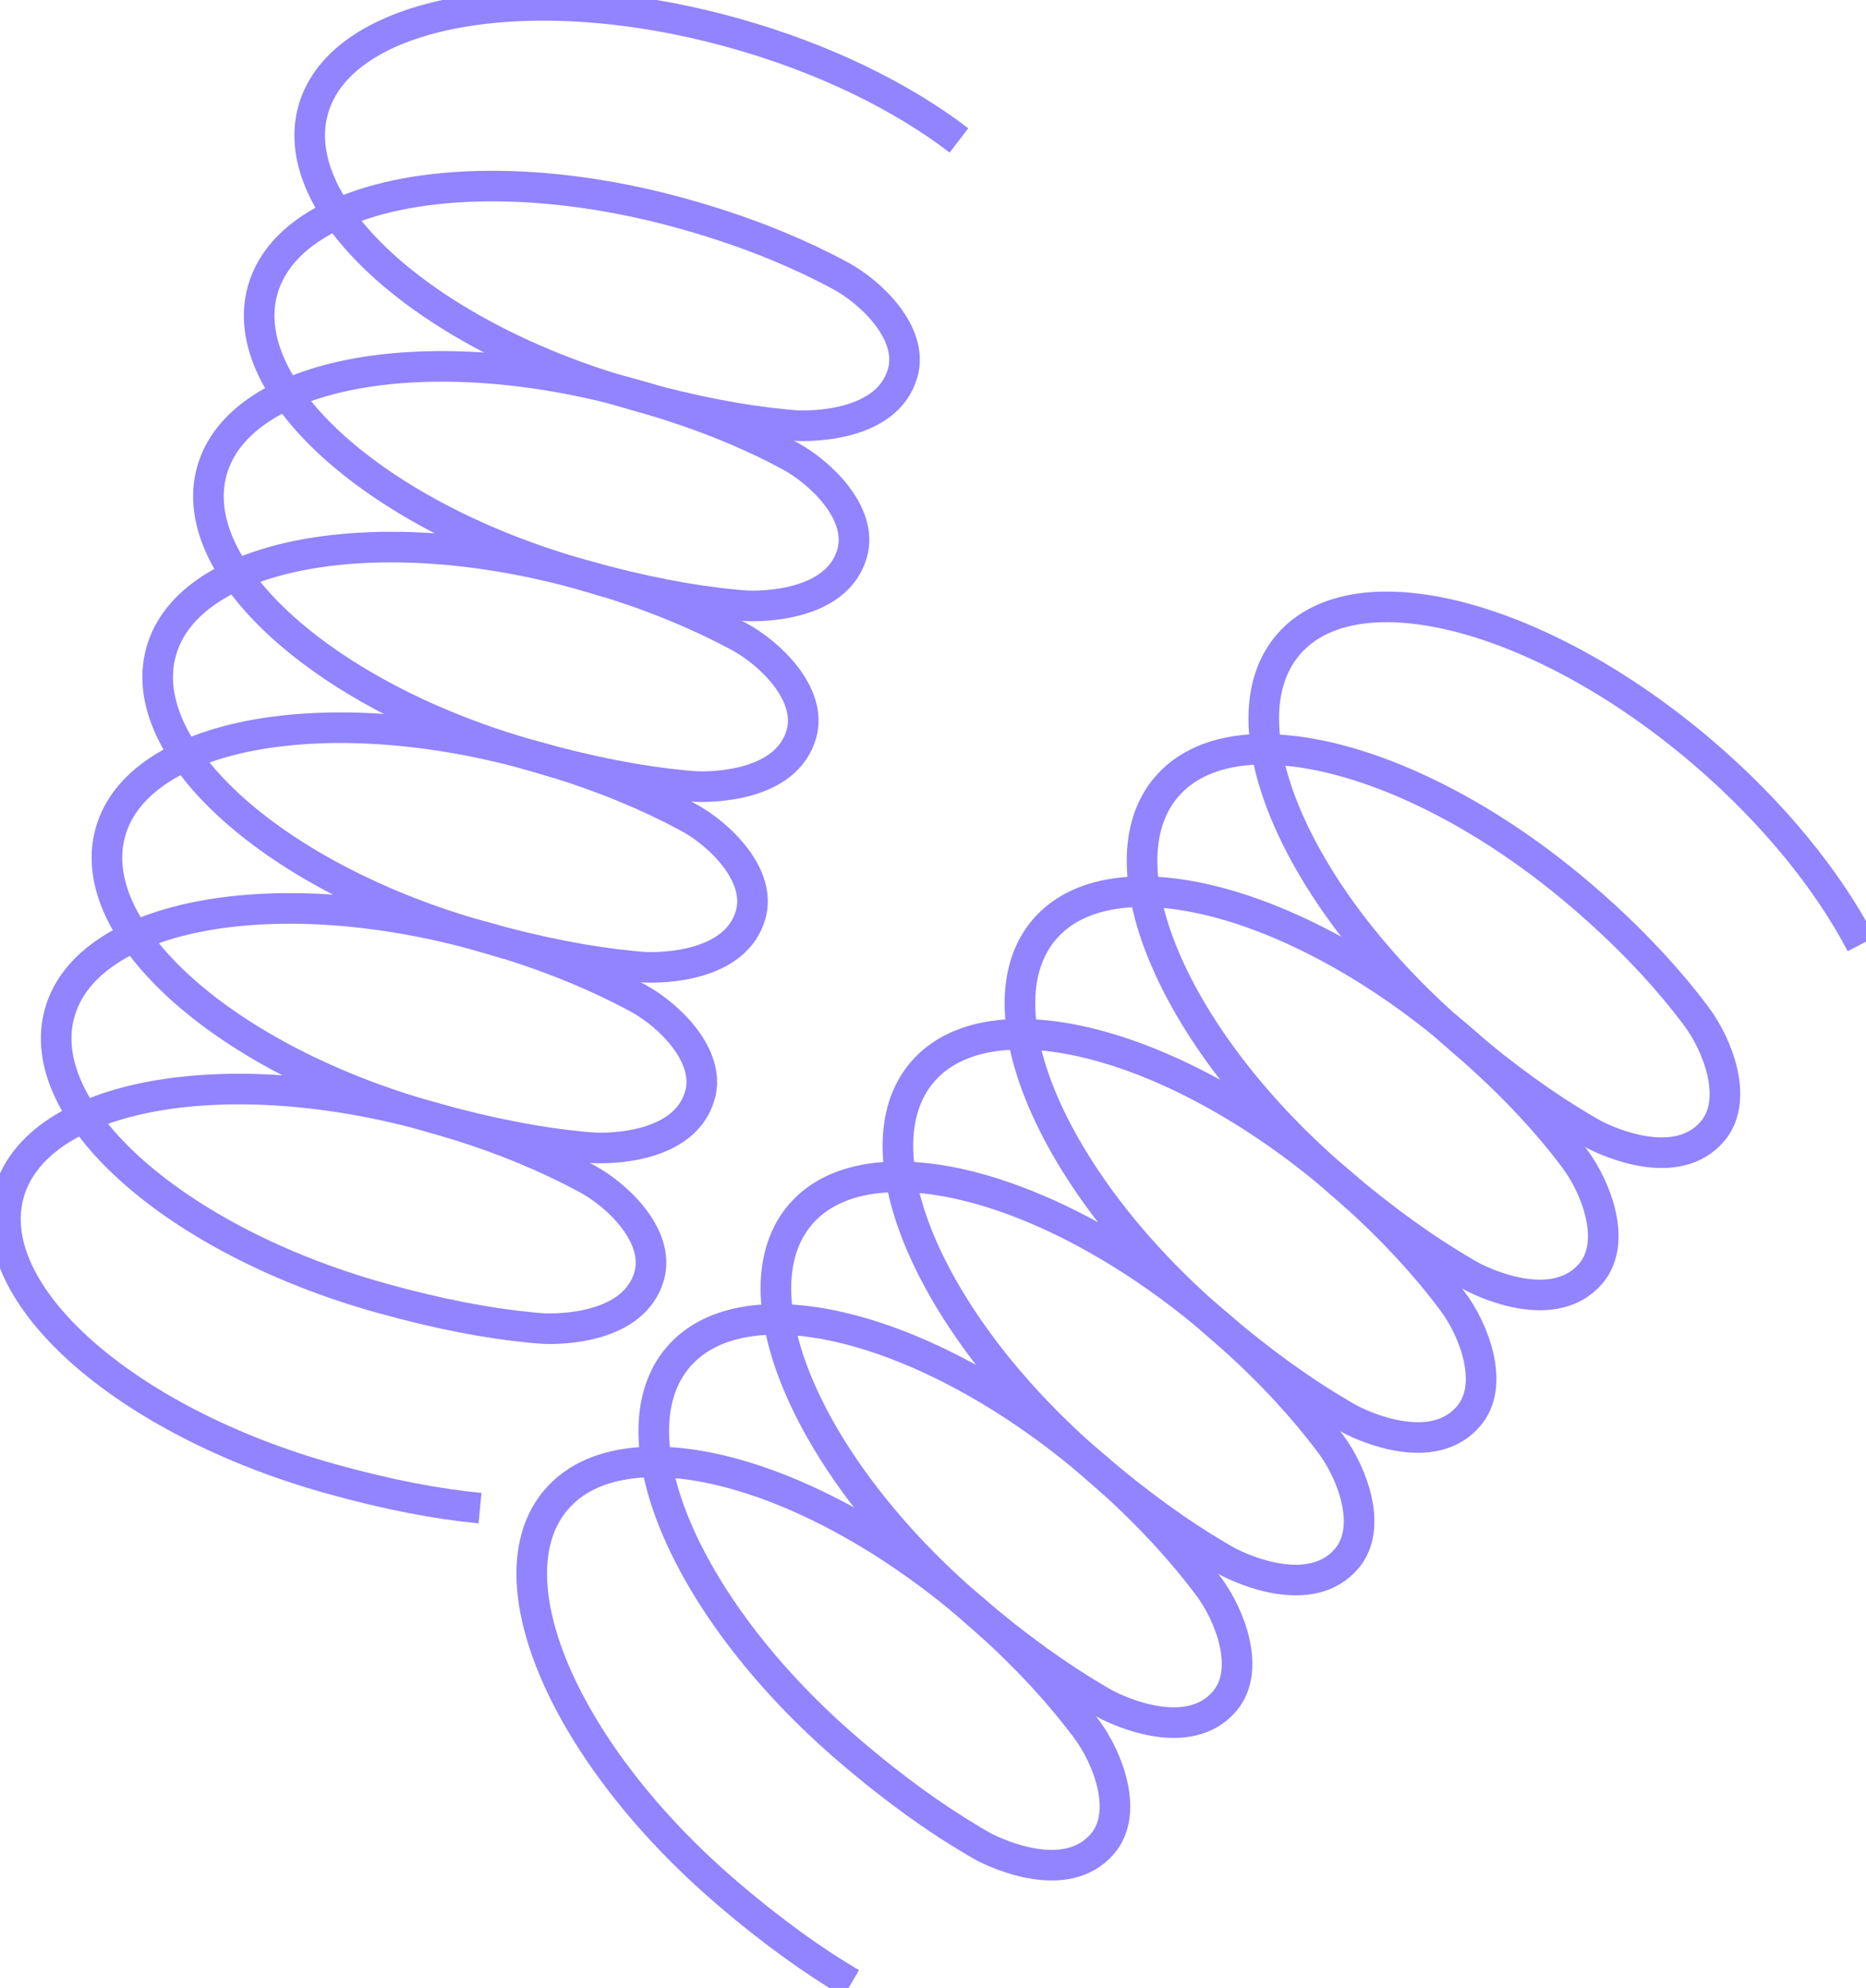 <svg width="122" height="130" viewBox="0 0 122 130" fill="none" xmlns="http://www.w3.org/2000/svg">
<g clip-path="url(#clip0_4353_710)">
<path d="M22.064 13.998C27.251 11.642 35.763 11.474 44.739 13.998C48.401 15.024 51.416 16.233 53.883 17.478C54.249 17.66 54.593 17.843 54.938 18.026C56.969 19.123 59.745 21.794 59.022 24.381C58.044 27.869 53.082 27.876 52.126 27.834C51.852 27.819 51.571 27.791 51.283 27.763C48.562 27.503 45.308 26.905 41.428 25.816C28.024 22.055 18.648 13.709 20.475 7.185C22.303 0.661 34.652 -1.589 48.056 2.179C53.897 3.817 58.979 6.334 62.698 9.182" stroke="#9283FF" stroke-width="2" stroke-miterlimit="10"/>
<path d="M38.117 37.599C41.779 38.625 44.795 39.835 47.262 41.079C47.627 41.262 47.972 41.444 48.316 41.627C50.348 42.724 53.124 45.396 52.4 47.983C51.423 51.47 46.461 51.477 45.505 51.435C45.231 51.421 44.95 51.393 44.661 51.364C41.941 51.104 38.687 50.507 34.807 49.417C21.403 45.656 12.026 37.311 13.854 30.786C15.681 24.262 28.038 22.019 41.442 25.788C42.011 25.949 42.567 26.111 43.122 26.287" stroke="#9283FF" stroke-width="2" stroke-miterlimit="10"/>
<path d="M34.8 49.417C38.462 50.444 41.477 51.653 43.944 52.897C44.31 53.08 44.654 53.263 44.999 53.446C47.03 54.542 49.806 57.214 49.083 59.801C48.105 63.288 43.143 63.295 42.187 63.253C41.913 63.239 41.632 63.211 41.344 63.183C38.624 62.922 35.369 62.325 31.489 61.235C18.085 57.474 8.709 49.129 10.536 42.605C12.364 36.08 24.721 33.837 38.124 37.606C38.694 37.768 39.249 37.929 39.804 38.105" stroke="#9283FF" stroke-width="2" stroke-miterlimit="10"/>
<path d="M31.482 61.228C35.144 62.255 38.16 63.464 40.627 64.708C40.992 64.891 41.337 65.074 41.681 65.257C43.712 66.353 46.489 69.025 45.765 71.612C44.788 75.099 39.825 75.106 38.87 75.064C38.595 75.05 38.314 75.022 38.026 74.994C35.306 74.734 32.052 74.136 28.172 73.046C14.768 69.285 5.391 60.94 7.219 54.416C9.046 47.891 21.403 45.649 34.807 49.417C35.376 49.579 35.931 49.74 36.487 49.916" stroke="#9283FF" stroke-width="2" stroke-miterlimit="10"/>
<path d="M28.165 73.046C31.827 74.073 34.842 75.282 37.309 76.526C37.675 76.709 38.019 76.892 38.364 77.075C40.395 78.172 43.171 80.843 42.447 83.43C41.47 86.918 36.508 86.924 35.552 86.882C35.278 86.868 34.997 86.84 34.709 86.812C31.988 86.552 28.734 85.954 24.854 84.865C11.45 81.103 2.073 72.758 3.901 66.234C5.728 59.71 18.085 57.467 31.489 61.235C32.059 61.397 32.614 61.559 33.169 61.734" stroke="#9283FF" stroke-width="2" stroke-miterlimit="10"/>
<path d="M31.384 98.623C28.664 98.363 25.409 97.765 21.529 96.676C8.125 92.914 -1.251 84.569 0.583 78.045C2.418 71.521 14.768 69.278 28.172 73.046C28.741 73.208 29.296 73.37 29.852 73.545" stroke="#9283FF" stroke-width="2" stroke-miterlimit="10"/>
<path d="M41.428 25.809C45.09 26.835 48.112 28.016 50.58 29.261C50.945 29.444 51.29 29.626 51.634 29.809C53.665 30.906 56.442 33.577 55.718 36.165C54.741 39.652 49.778 39.659 48.822 39.617C48.548 39.602 48.267 39.574 47.979 39.546C45.259 39.286 42.004 38.689 38.124 37.599C24.721 33.838 15.344 25.492 17.172 18.968C17.776 16.817 19.519 15.137 22.064 13.977" stroke="#9283FF" stroke-width="2" stroke-miterlimit="10"/>
<path d="M82.8 49.009C88.493 49.059 96.288 52.482 103.374 58.55C106.262 61.024 108.491 63.386 110.206 65.552C110.459 65.868 110.698 66.185 110.93 66.494C112.314 68.35 113.706 71.936 111.963 73.981C109.608 76.737 105.103 74.649 104.252 74.206C104.006 74.08 103.767 73.932 103.514 73.784C101.16 72.4 98.453 70.494 95.396 67.872C84.817 58.817 79.82 47.301 84.227 42.155C88.634 37.008 100.78 40.172 111.358 49.227C115.969 53.178 119.519 57.593 121.691 61.741" stroke="#9283FF" stroke-width="2" stroke-miterlimit="10"/>
<path d="M87.432 77.173C90.321 79.648 92.549 82.01 94.264 84.175C94.517 84.492 94.756 84.808 94.988 85.118C96.373 86.974 97.764 90.559 96.021 92.605C93.667 95.361 89.161 93.273 88.311 92.83C88.065 92.704 87.826 92.556 87.573 92.408C85.218 91.023 82.512 89.118 79.454 86.496C68.876 77.44 63.878 65.924 68.285 60.778C72.692 55.632 84.838 58.796 95.417 67.851C95.867 68.231 96.302 68.624 96.731 69.011" stroke="#9283FF" stroke-width="2" stroke-miterlimit="10"/>
<path d="M79.454 86.496C82.343 88.97 84.571 91.333 86.286 93.498C86.539 93.814 86.778 94.131 87.01 94.44C88.395 96.296 89.787 99.882 88.043 101.927C85.689 104.683 81.183 102.595 80.333 102.152C80.087 102.026 79.848 101.878 79.595 101.731C77.24 100.346 74.534 98.44 71.476 95.818C60.898 86.763 55.901 75.247 60.307 70.101C64.715 64.954 76.861 68.118 87.439 77.173C87.889 77.553 88.325 77.947 88.753 78.333" stroke="#9283FF" stroke-width="2" stroke-miterlimit="10"/>
<path d="M71.477 95.818C74.365 98.293 76.594 100.655 78.309 102.82C78.562 103.137 78.801 103.453 79.033 103.762C80.417 105.618 81.809 109.204 80.066 111.25C77.711 114.006 73.206 111.918 72.355 111.475C72.109 111.348 71.87 111.201 71.617 111.053C69.263 109.668 66.556 107.763 63.499 105.14C52.92 96.085 47.923 84.569 52.33 79.423C56.737 74.277 68.883 77.44 79.461 86.496C79.911 86.875 80.347 87.269 80.776 87.656" stroke="#9283FF" stroke-width="2" stroke-miterlimit="10"/>
<path d="M63.492 105.14C66.381 107.615 68.609 109.977 70.324 112.143C70.577 112.459 70.816 112.775 71.048 113.085C72.433 114.941 73.824 118.526 72.081 120.572C69.726 123.328 65.221 121.24 64.37 120.797C64.124 120.671 63.885 120.523 63.632 120.375C61.278 118.99 58.572 117.085 55.514 114.463C44.936 105.408 39.938 93.892 44.345 88.745C48.752 83.599 60.898 86.763 71.477 95.818C71.926 96.198 72.362 96.591 72.791 96.978" stroke="#9283FF" stroke-width="2" stroke-miterlimit="10"/>
<path d="M55.655 129.698C53.3 128.313 50.594 126.408 47.536 123.785C36.958 114.73 31.96 103.214 36.367 98.068C40.775 92.921 52.92 96.085 63.499 105.14C63.949 105.52 64.384 105.914 64.813 106.3" stroke="#9283FF" stroke-width="2" stroke-miterlimit="10"/>
<path d="M95.396 67.872C98.285 70.347 100.527 72.688 102.249 74.853C102.502 75.17 102.741 75.486 102.973 75.795C104.358 77.651 105.749 81.237 104.006 83.283C101.651 86.039 97.146 83.951 96.295 83.508C96.049 83.381 95.81 83.234 95.557 83.086C93.203 81.701 90.497 79.796 87.439 77.173C76.861 68.118 71.863 56.602 76.27 51.456C77.718 49.762 80.01 48.967 82.807 48.988" stroke="#9283FF" stroke-width="2" stroke-miterlimit="10"/>
</g>
<defs>
<clipPath id="clip0_4353_710">
<rect width="122" height="130" fill="white"/>
</clipPath>
</defs>
</svg>
